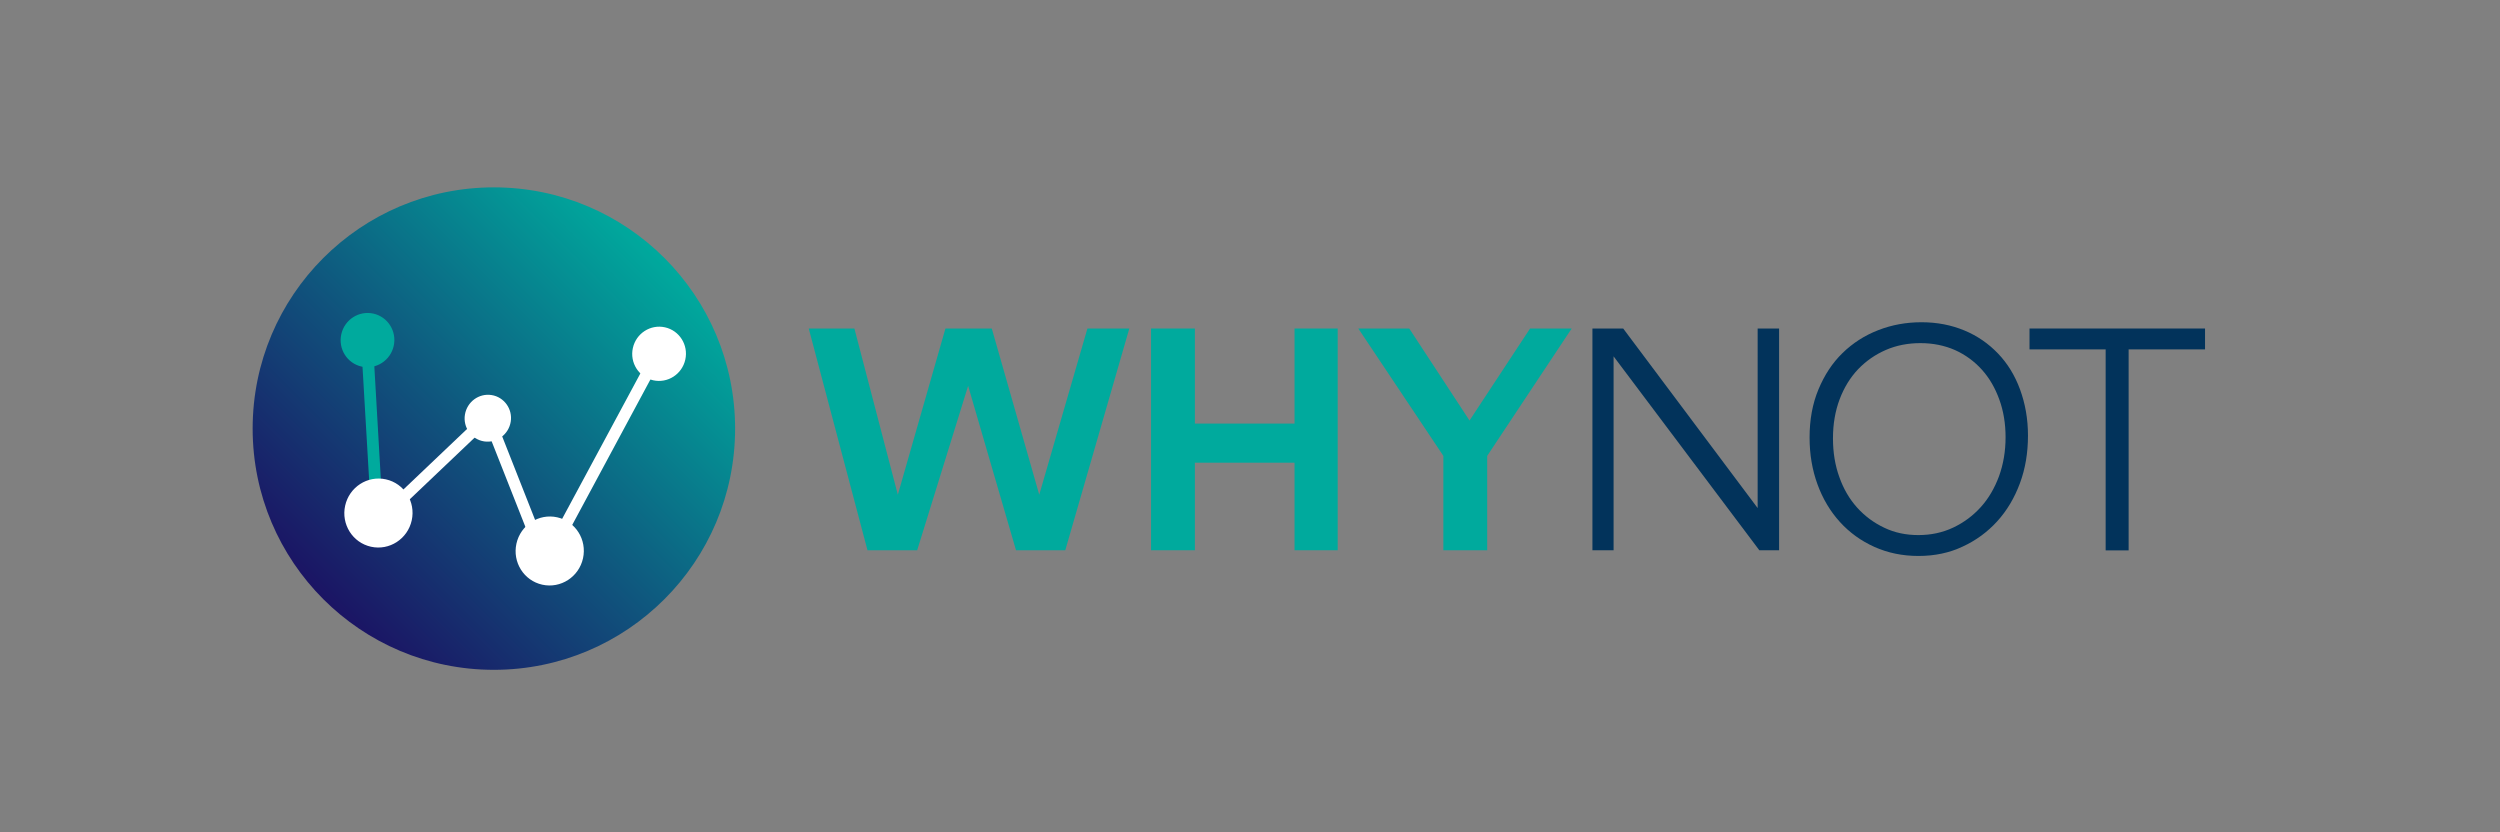 <?xml version="1.0" encoding="utf-8"?>
<!-- Generator: Adobe Illustrator 22.0.0, SVG Export Plug-In . SVG Version: 6.00 Build 0)  -->
<svg version="1.1" id="Capa_1" xmlns="http://www.w3.org/2000/svg" xmlns:xlink="http://www.w3.org/1999/xlink" x="0px" y="0px"
	 viewBox="0 0 1796 597.9" style="enable-background:new 0 0 1796 597.9;" xml:space="preserve">
<rect x="0" y="0" width="1796" height="597.9" fill="#808080" stroke="none"/>
<style type="text/css">
	.st0{fill:url(#SVGID_1_);}
	.st1{fill:url(#SVGID_2_);}
	.st2{fill:#00AA9D;}
	.st3{fill:#FFFFFF;}
	.st4{fill:url(#SVGID_3_);}
	.st5{fill:#02335B;}
	.st6{fill:url(#SVGID_4_);}
	.st7{fill:url(#SVGID_5_);}
	.st8{fill:#00A99D;}
	.st9{fill:#1B1464;}
	.st10{fill:url(#SVGID_6_);}
	.st11{fill:url(#SVGID_7_);}
</style>
<g>
	<path class="st2" d="M729.9,395.3l-34.4-118.1l-36.6,118.1h-35.7L581,236h32.8l31.2,119.4L679.2,236h33.3l34.1,119.4L781.2,236
		h30.1l-46,159.3H729.9z"/>
	<path class="st2" d="M930,395.3v-62.9h-71.6v62.9h-31.5V236h31.5v68.3H930V236h31v159.3H930z"/>
	<path class="st2" d="M1036.9,395.3v-67.8L975.8,236h36.6l43.3,66.1l43.5-66.1h29.9l-60.7,91.5v67.8H1036.9z"/>
	<path class="st5" d="M1263.9,395.3l-104.7-139.3v139.3h-15.2V236h22.1l96.6,129V236h15.4v159.3H1263.9z"/>
	<path class="st5" d="M1378.2,399.4c-11.5,0-22-2.2-31.6-6.5c-9.6-4.3-17.9-10.3-24.8-17.9c-6.9-7.6-12.3-16.6-16.1-27
		c-3.8-10.4-5.7-21.6-5.7-33.7c0-12.8,2.1-24.3,6.4-34.6s10-19,17.3-26.1c7.3-7.1,15.8-12.6,25.6-16.4c9.7-3.8,20.1-5.7,31.1-5.7
		c11.2,0,21.4,2,30.8,5.9c9.4,3.9,17.4,9.5,24.2,16.6c6.8,7.1,12.1,15.7,15.8,25.8s5.7,21.1,5.7,33.1c0,12.4-1.9,23.8-5.8,34.3
		c-3.9,10.5-9.3,19.6-16.3,27.3c-7,7.7-15.3,13.8-24.9,18.2C1400.4,397.2,1389.8,399.4,1378.2,399.4z M1378.2,384.4
		c9.1,0,17.4-1.8,25-5.4c7.6-3.6,14.2-8.5,19.8-14.7c5.6-6.2,9.9-13.6,13.1-22.2c3.1-8.6,4.7-17.9,4.7-28c0-9.8-1.5-18.9-4.5-27.1
		c-3-8.3-7.1-15.4-12.5-21.4c-5.4-6-11.8-10.7-19.3-14.1c-7.5-3.3-15.8-5-24.9-5c-8.9,0-17.2,1.6-24.8,4.9
		c-7.6,3.3-14.2,7.9-19.9,13.8c-5.7,6-10.1,13.2-13.3,21.6c-3.2,8.5-4.8,17.9-4.8,28.1c0,10.1,1.5,19.4,4.6,27.9
		c3,8.5,7.3,15.8,12.8,21.9c5.5,6.1,12,10.9,19.4,14.4C1361.1,382.7,1369.2,384.4,1378.2,384.4z"/>
	<path class="st5" d="M1512.7,395.3V251h-54.7v-15h126.1v15h-54.9v144.4H1512.7z"/>
</g>
<linearGradient id="SVGID_1_" gradientUnits="userSpaceOnUse" x1="232.258" y1="430.413" x2="477.322" y2="185.35">
	<stop  offset="0" style="stop-color:#1B1464"/>
	<stop  offset="0.432" style="stop-color:#10527C"/>
	<stop  offset="0.995" style="stop-color:#00A99D"/>
</linearGradient>
<circle class="st0" cx="354.8" cy="307.9" r="173.3"/>
<g>
	<polygon class="st2" points="265.8,355.2 258.8,235.8 267.3,235.2 274.2,354.6 	"/>
</g>
<g>
	<polygon class="st3" points="406.2,386.2 398.8,382.1 461,266.5 468.4,270.5 	"/>
</g>
<g>
	<polygon class="st3" points="278.8,373.5 274.6,366.1 347.7,296.6 351.9,304 	"/>
</g>
<g>
	<polygon class="st3" points="384.7,396.9 391.7,392 354.7,298.1 347.7,303.1 	"/>
</g>
<ellipse transform="matrix(0.216 -0.976 0.976 0.216 -31.277 449.357)" class="st2" cx="264.1" cy="244.1" rx="19.5" ry="19.3"/>
<ellipse transform="matrix(0.216 -0.976 0.976 0.216 -146.344 554.486)" class="st3" cx="272" cy="368.3" rx="24.8" ry="24.5"/>
<g>
	<path class="st3" d="M347.8,317.1c-9.1-1.4-15.3-10.1-13.8-19.2c1.5-9.2,10-15.5,19.1-14.1c9.1,1.4,15.3,10.1,13.8,19.2
		S356.9,318.5,347.8,317.1z"/>
</g>
<ellipse transform="matrix(0.216 -0.976 0.976 0.216 123.403 661.468)" class="st3" cx="473.5" cy="253.9" rx="19.5" ry="19.3"/>
<ellipse transform="matrix(0.216 -0.976 0.976 0.216 -76.409 695.924)" class="st3" cx="395" cy="395.5" rx="24.8" ry="24.5"/>
</svg>
